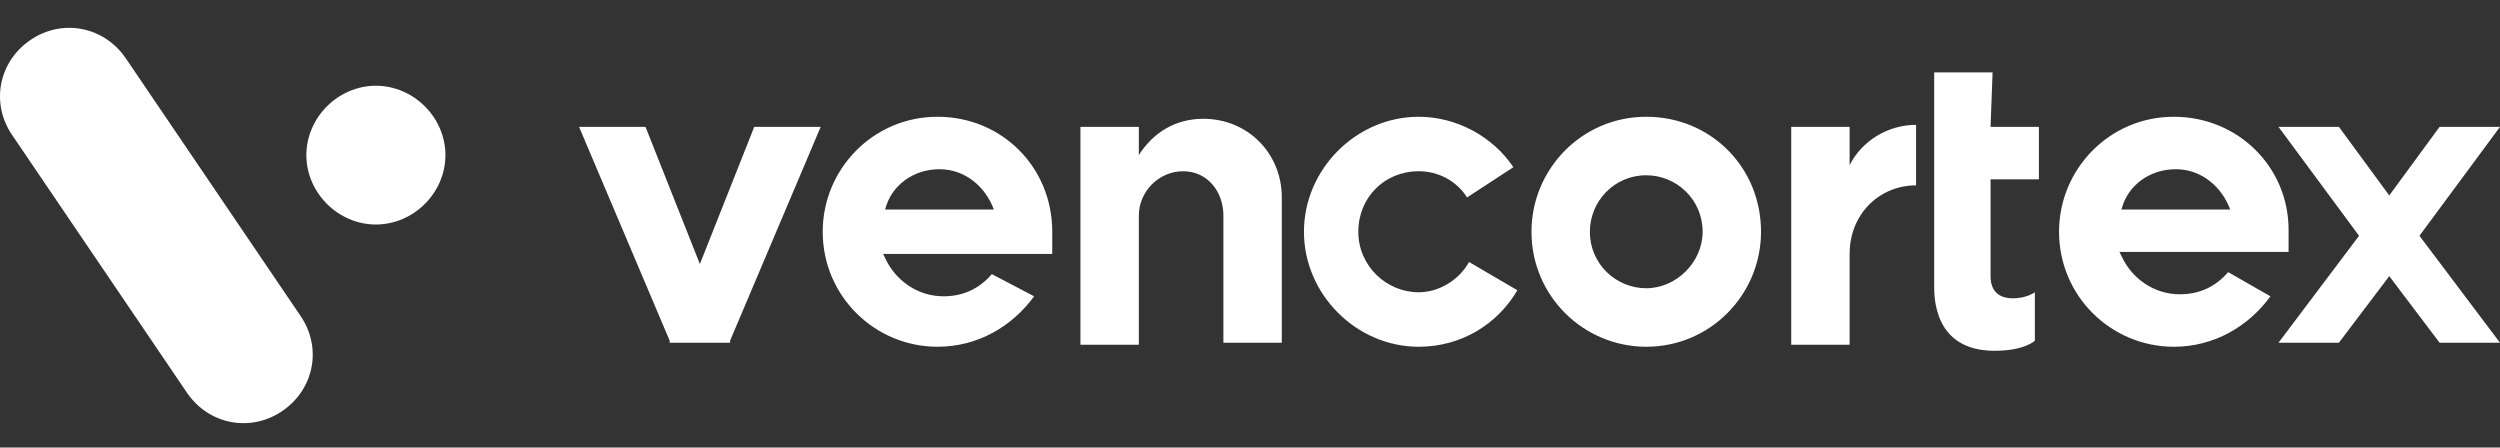<svg width="1000" height="179" viewBox="0 0 1000 179" fill="none" xmlns="http://www.w3.org/2000/svg">
<rect x="0" y="0" width="1000" height="179" fill="#333333" stroke="none"/>
<path fill-rule="evenodd" clip-rule="evenodd" d="M12.085 16.058C24.799 7.335 41.488 10.507 50.229 23.194L120.161 126.281C128.903 138.968 125.724 155.621 113.009 164.343C100.294 173.066 83.606 169.894 74.865 157.207L4.932 54.12C-3.809 41.433 -0.63 24.78 12.085 16.058ZM122.546 62.05C122.546 46.983 135.261 34.296 150.36 34.296C165.459 34.296 178.174 46.983 178.174 62.05C178.174 77.116 165.459 89.804 150.36 89.804C135.261 89.804 122.546 77.116 122.546 62.05Z" fill="white"/>
<path fill-rule="evenodd" clip-rule="evenodd" d="M773.675 28.953H797.033L796.227 50.741H815.557V71.721H796.227V110.455C796.227 117.717 801.06 119.331 805.087 119.331C810.725 119.331 813.947 116.91 813.947 116.91V136.277C813.947 136.277 809.919 140.312 797.838 140.312C773.547 140.312 773.651 118.927 773.674 114.051V114.05V114.048C773.675 113.913 773.675 113.791 773.675 113.683V28.953ZM329.083 92.702C329.083 67.687 349.218 46.706 374.992 46.706C400.765 46.706 420.901 66.88 420.901 92.702V101.578H353.245L354.051 103.192C358.078 112.069 366.938 118.524 377.408 118.524C385.462 118.524 391.906 115.296 396.738 109.648L413.652 118.524C404.793 130.628 391.1 138.698 374.992 138.698C350.024 138.698 329.083 118.524 329.083 92.702ZM375.797 67.687C365.327 67.687 356.467 74.142 354.051 83.826H397.544C394.322 74.949 386.268 67.687 375.797 67.687ZM658.501 46.706C632.728 46.706 612.592 67.687 612.592 92.702C612.592 118.524 633.533 138.698 658.501 138.698C684.275 138.698 704.41 117.717 704.41 92.702C704.41 66.88 684.275 46.706 658.501 46.706ZM658.501 115.296C646.42 115.296 635.949 105.613 635.949 92.702C635.949 80.598 645.614 70.107 658.501 70.107C670.582 70.107 681.053 79.791 681.053 92.702C681.053 104.806 670.582 115.296 658.501 115.296ZM481.306 47.513C470.03 47.513 461.171 53.161 455.533 62.038V50.741H432.175V137.891H455.533V86.246C455.533 76.563 463.587 68.493 473.252 68.493C482.917 68.493 489.361 76.563 489.361 86.246V87.053V137.084H512.718V83.825V78.984C512.718 61.231 499.026 47.513 481.306 47.513ZM869.523 46.706C843.749 46.706 823.614 67.687 823.614 92.702C823.614 118.524 844.555 138.698 869.523 138.698C885.631 138.698 899.323 130.628 908.183 118.524L891.269 108.841C886.437 114.489 879.993 117.717 871.939 117.717C861.469 117.717 852.609 111.262 848.582 102.385L847.776 100.771H915.432V91.895C915.432 66.88 895.296 46.706 869.523 46.706ZM848.582 83.826C850.998 74.142 859.858 67.687 870.328 67.687C880.799 67.687 888.853 74.949 892.075 83.826H848.582ZM543.325 92.702C543.325 106.42 554.601 116.91 567.488 116.91C575.542 116.91 583.596 112.069 587.624 104.806L606.954 116.103C598.9 129.821 584.402 138.698 567.488 138.698C542.52 138.698 521.579 117.717 521.579 92.702C521.579 67.687 542.52 46.706 567.488 46.706C582.791 46.706 597.289 54.776 605.343 66.88L586.818 78.984C582.791 72.528 575.542 68.493 567.488 68.493C553.796 68.493 543.325 78.984 543.325 92.702ZM1000 50.741H975.837L955.702 78.177L935.566 50.741H911.403L943.62 94.316L911.403 137.084H935.566L955.702 110.455L975.837 137.084H1000L967.783 94.316L1000 50.741ZM766.428 74.142V49.934C755.152 49.934 744.681 56.389 739.849 66.073V50.741H716.491V137.891H739.849V101.578C739.849 85.439 751.93 74.142 766.428 74.142ZM301.698 50.741H328.277L292.033 136.277V137.084H267.87V136.277L231.626 50.741H258.205L279.951 105.613L301.698 50.741Z" fill="white"/>
</svg>
